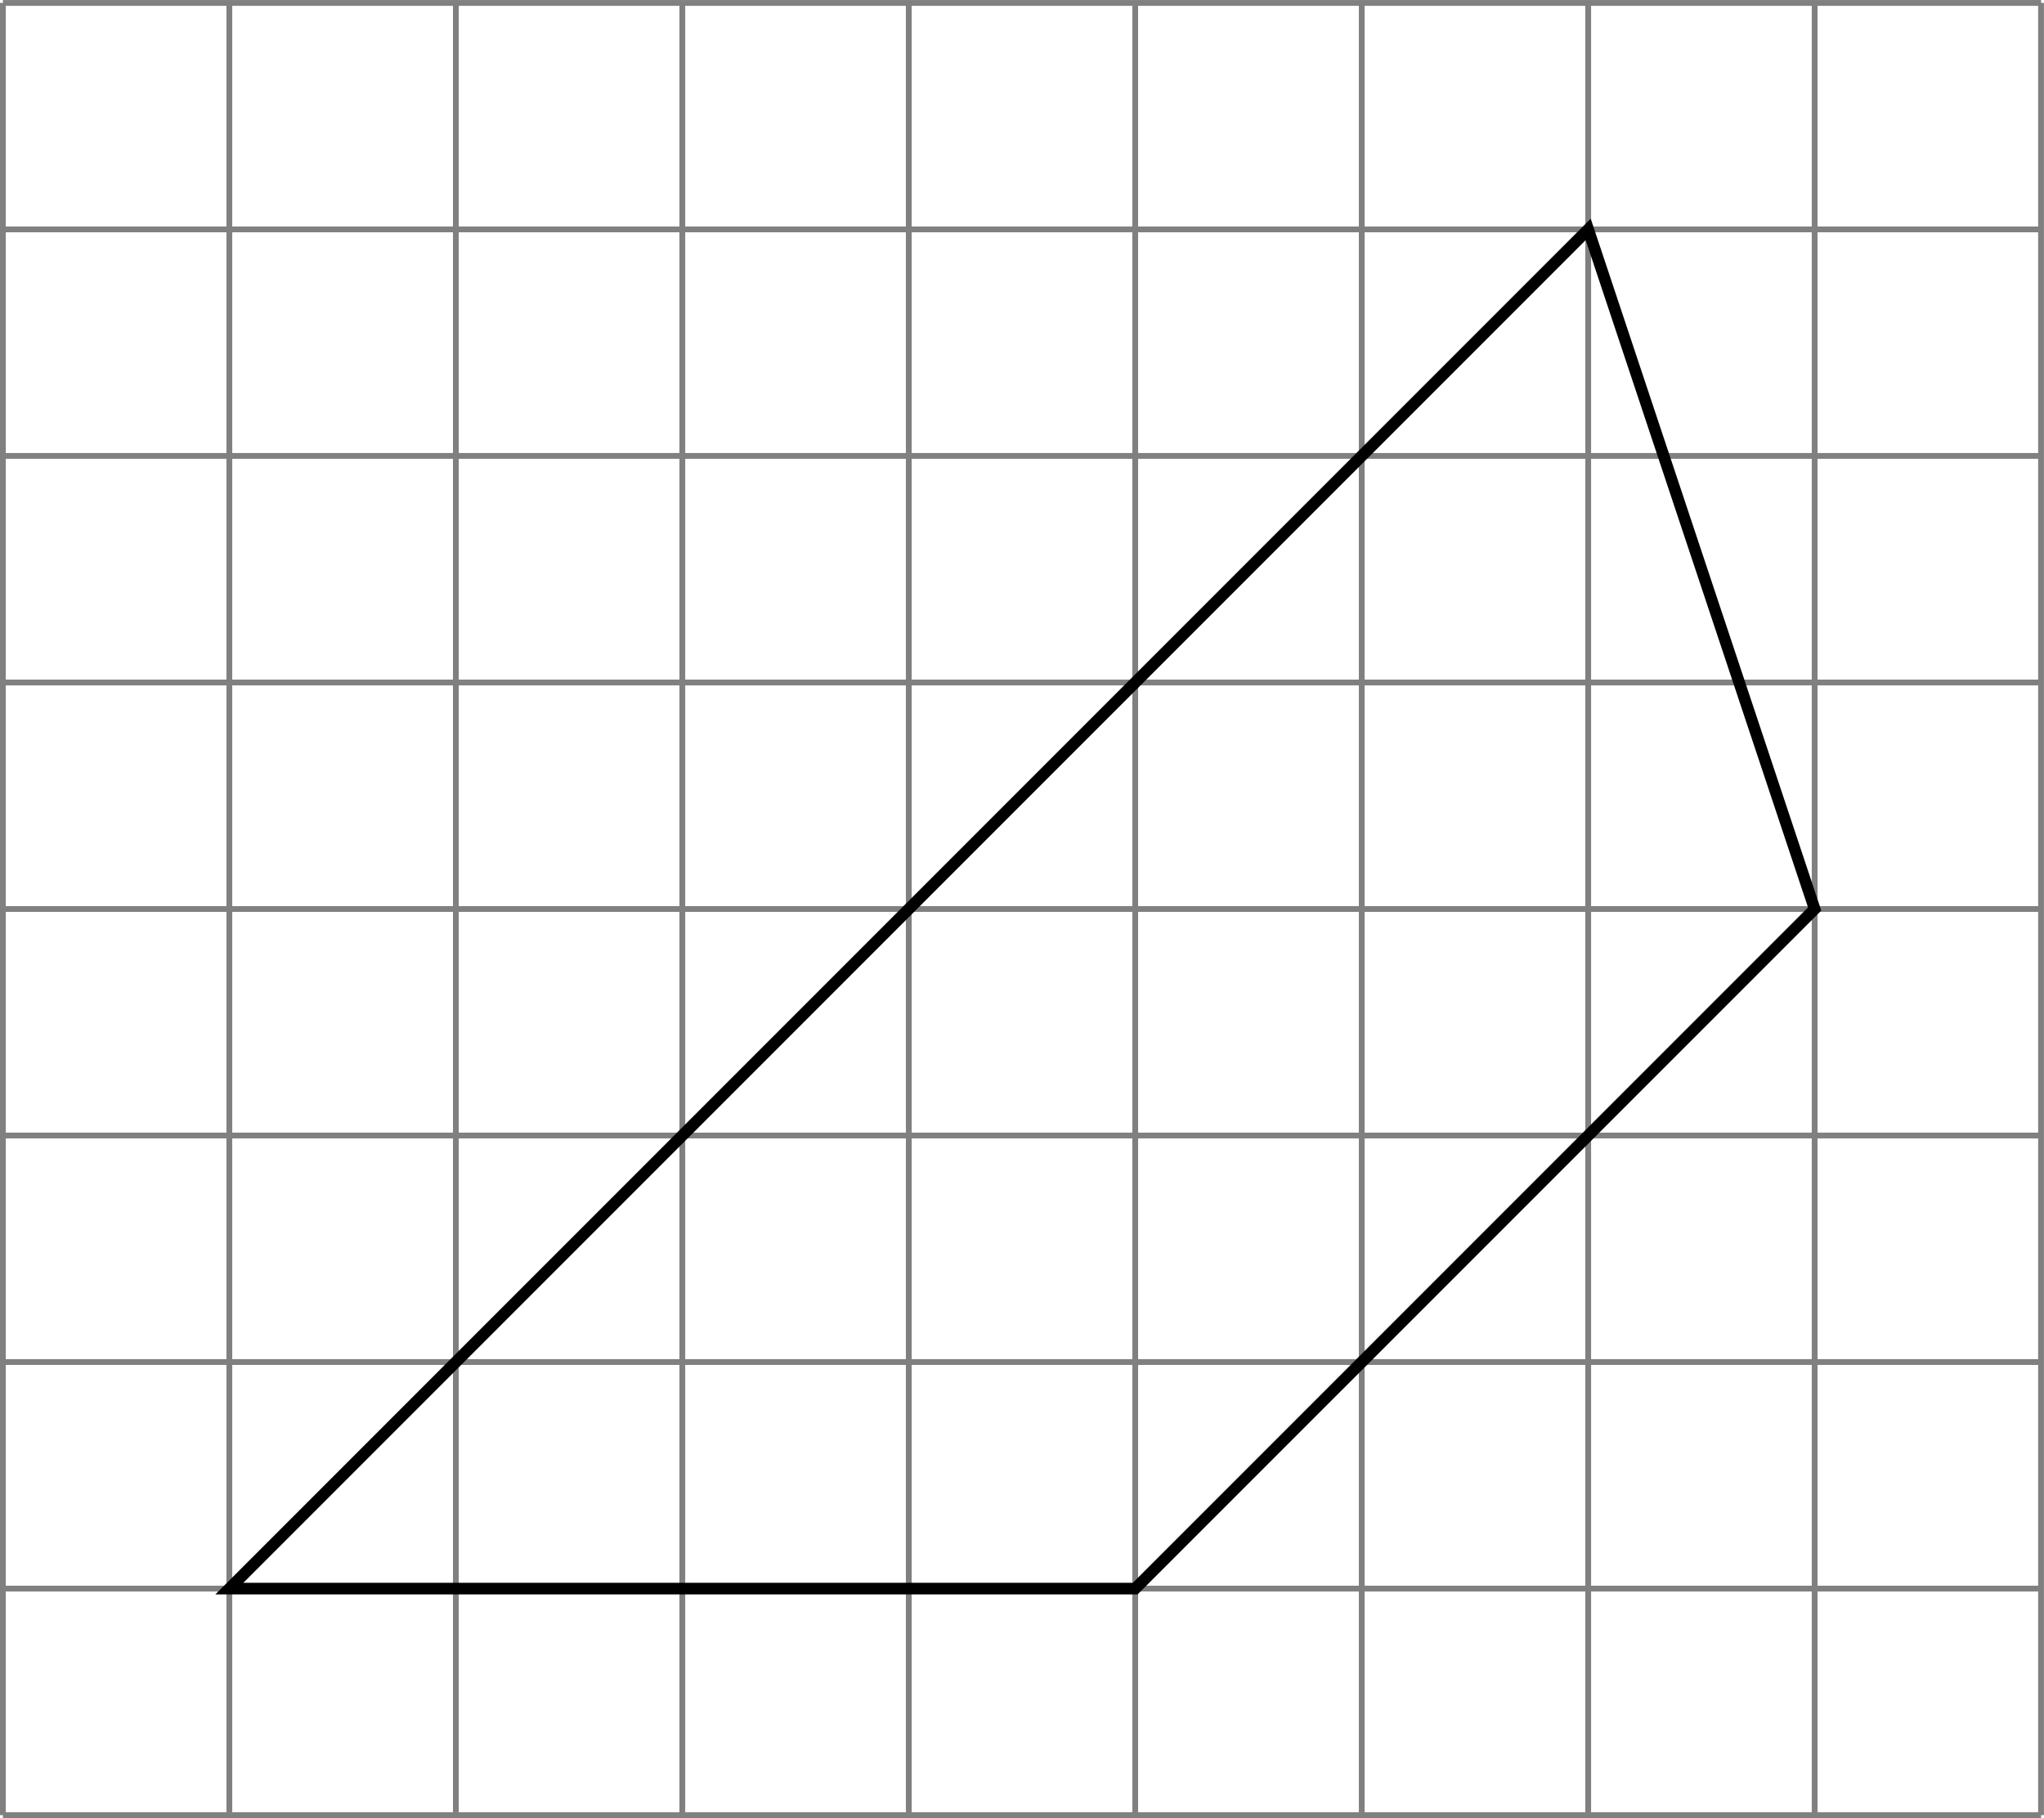 <?xml version='1.0' encoding='UTF-8'?>
<!-- This file was generated by dvisvgm 2.13.3 -->
<svg version='1.1' xmlns='http://www.w3.org/2000/svg' xmlns:xlink='http://www.w3.org/1999/xlink' width='281.429pt' height='250.249pt' viewBox='-0 268.392 281.429 250.249'>
<g id='page2' transform='matrix(2 0 0 2 0 0)'>
<path d='M.199 259.121H140.515M.199 243.531H140.515M.199 227.938H140.515M.199 212.348H140.515M.199 196.758H140.515M.199 181.168H140.515M.199 165.574H140.515M.199 149.984H140.515M.199 134.398H140.515M.199 259.121V134.395M15.789 259.121V134.395M31.383 259.121V134.395M46.973 259.121V134.395M62.563 259.121V134.395M78.152 259.121V134.395M93.746 259.121V134.395M109.336 259.121V134.395M124.926 259.121V134.395M140.511 259.121V134.395' stroke='#808080' fill='none' stroke-width='.399'/>
<path d='M15.789 243.531L109.336 149.984L124.926 196.758L78.152 243.531Z' stroke='#000' fill='none' stroke-width='.797' stroke-miterlimit='10'/>
</g>
</svg>